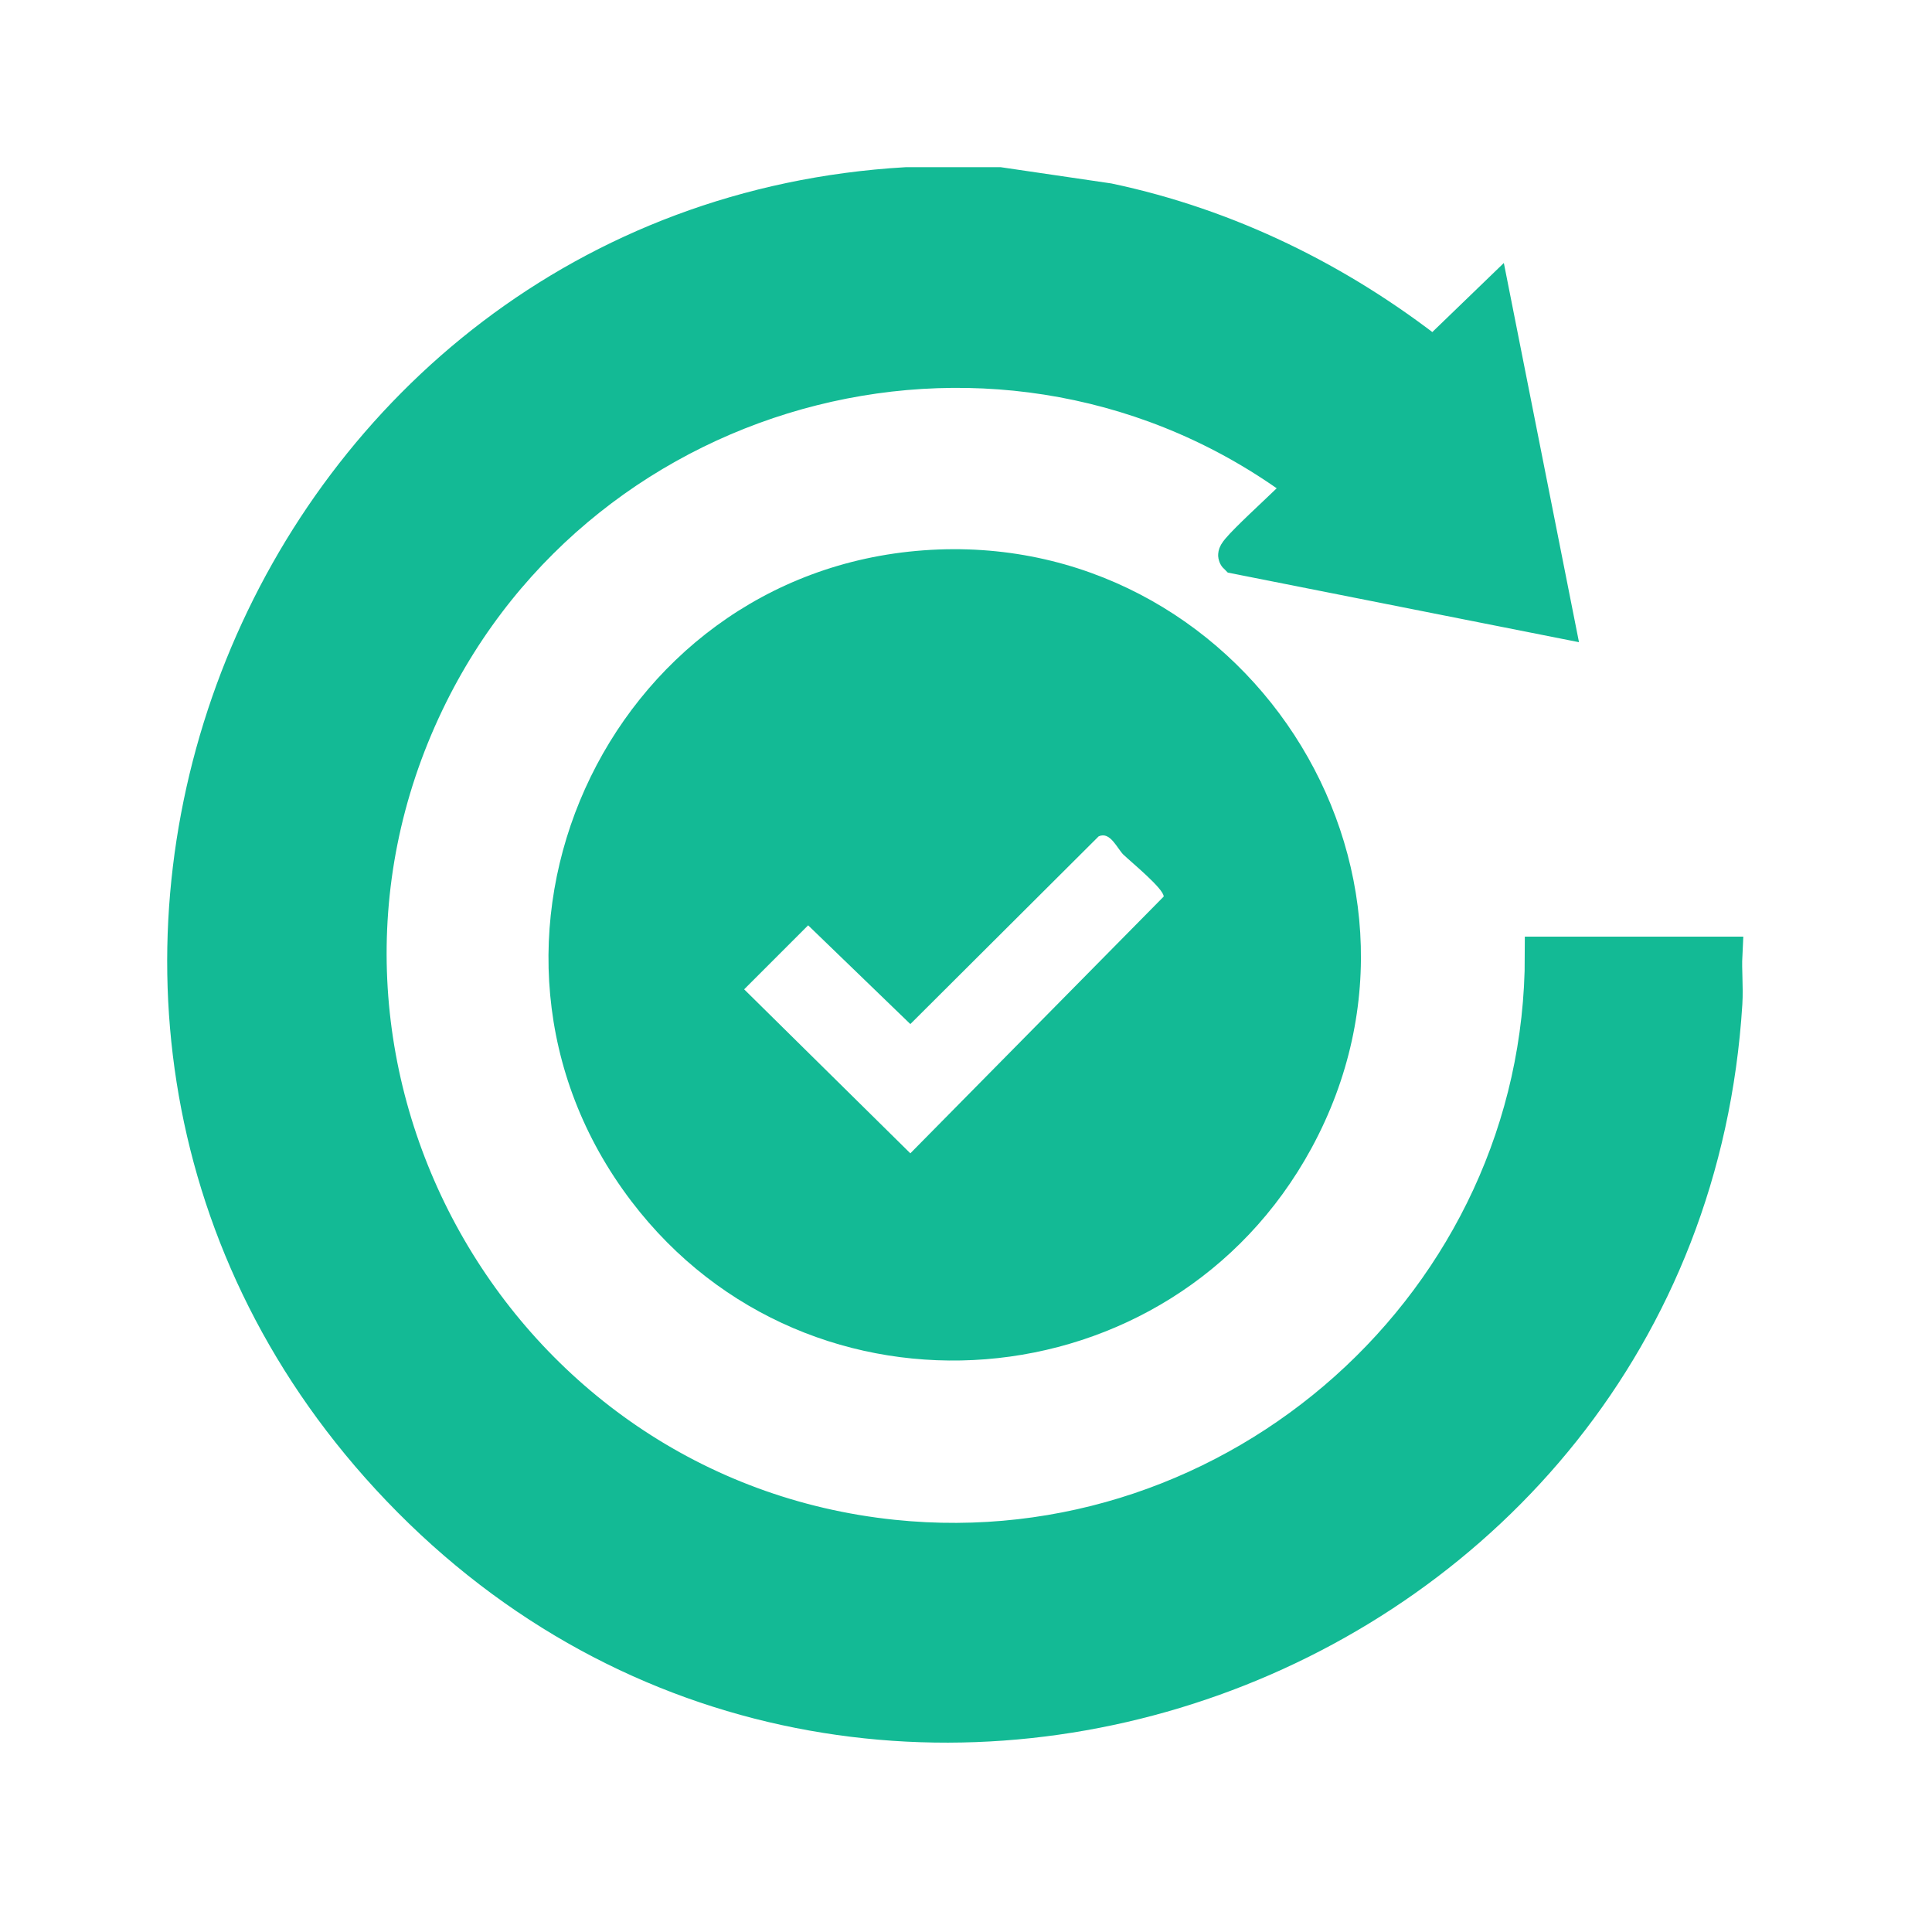 <svg width="52" height="52" viewBox="0 0 52 52" fill="none" xmlns="http://www.w3.org/2000/svg">
<mask id="mask0_997_1957" style="mask-type:alpha" maskUnits="userSpaceOnUse" x="0" y="0" width="52" height="52">
<rect width="52" height="52" fill="#D9D9D9"/>
</mask>
<g mask="url(#mask0_997_1957)">
<path d="M26.898 5L29.825 5.43C33.042 6.11 36.018 7.575 38.588 9.597L40.164 8.075L41.863 16.649L33.29 14.95C33.236 14.897 33.852 14.315 34.359 13.836C34.671 13.541 34.942 13.285 34.991 13.214C35.002 13.199 35.015 13.185 35.027 13.171C35.07 13.123 35.108 13.082 35.032 13.008C27.106 7.123 15.706 10.039 11.461 18.886C6.748 28.709 13.268 40.282 24.03 41.403C33.306 42.369 41.541 35.026 41.541 25.71H46.396C46.386 25.913 46.392 26.118 46.398 26.323C46.404 26.551 46.41 26.779 46.396 27.004C45.276 44.993 22.83 53.153 10.477 39.747C-1.337 26.927 7.18 6.007 24.391 5H26.898Z" fill="#13BA95"/>
<path d="M26.898 5L29.825 5.43C33.042 6.11 36.018 7.575 38.588 9.597L40.164 8.075L41.863 16.649L33.29 14.95C33.236 14.897 33.852 14.315 34.359 13.836C34.671 13.541 34.942 13.285 34.991 13.214C35.002 13.199 35.015 13.185 35.027 13.171C35.07 13.123 35.108 13.082 35.032 13.008C27.106 7.123 15.706 10.039 11.461 18.886C6.748 28.709 13.268 40.282 24.03 41.403C33.306 42.369 41.541 35.026 41.541 25.71H46.396C46.386 25.913 46.392 26.118 46.398 26.323C46.404 26.551 46.41 26.779 46.396 27.004C45.276 44.993 22.83 53.153 10.477 39.747C-1.337 26.927 7.18 6.007 24.391 5H26.898Z" stroke="#13BA95"/>
<path d="M24.86 14.812C33.42 14.187 39.425 23.323 35.295 30.91C31.521 37.843 21.792 38.634 16.996 32.335C11.755 25.453 16.289 15.438 24.86 14.812ZM30.244 23.011C30.071 22.845 29.883 22.366 29.57 22.511L24.502 27.563L21.751 24.905L20.029 26.628L24.502 31.042L31.321 24.131C31.321 23.917 30.445 23.204 30.245 23.01L30.244 23.011Z" fill="#13BA95"/>
</g>
</svg>

